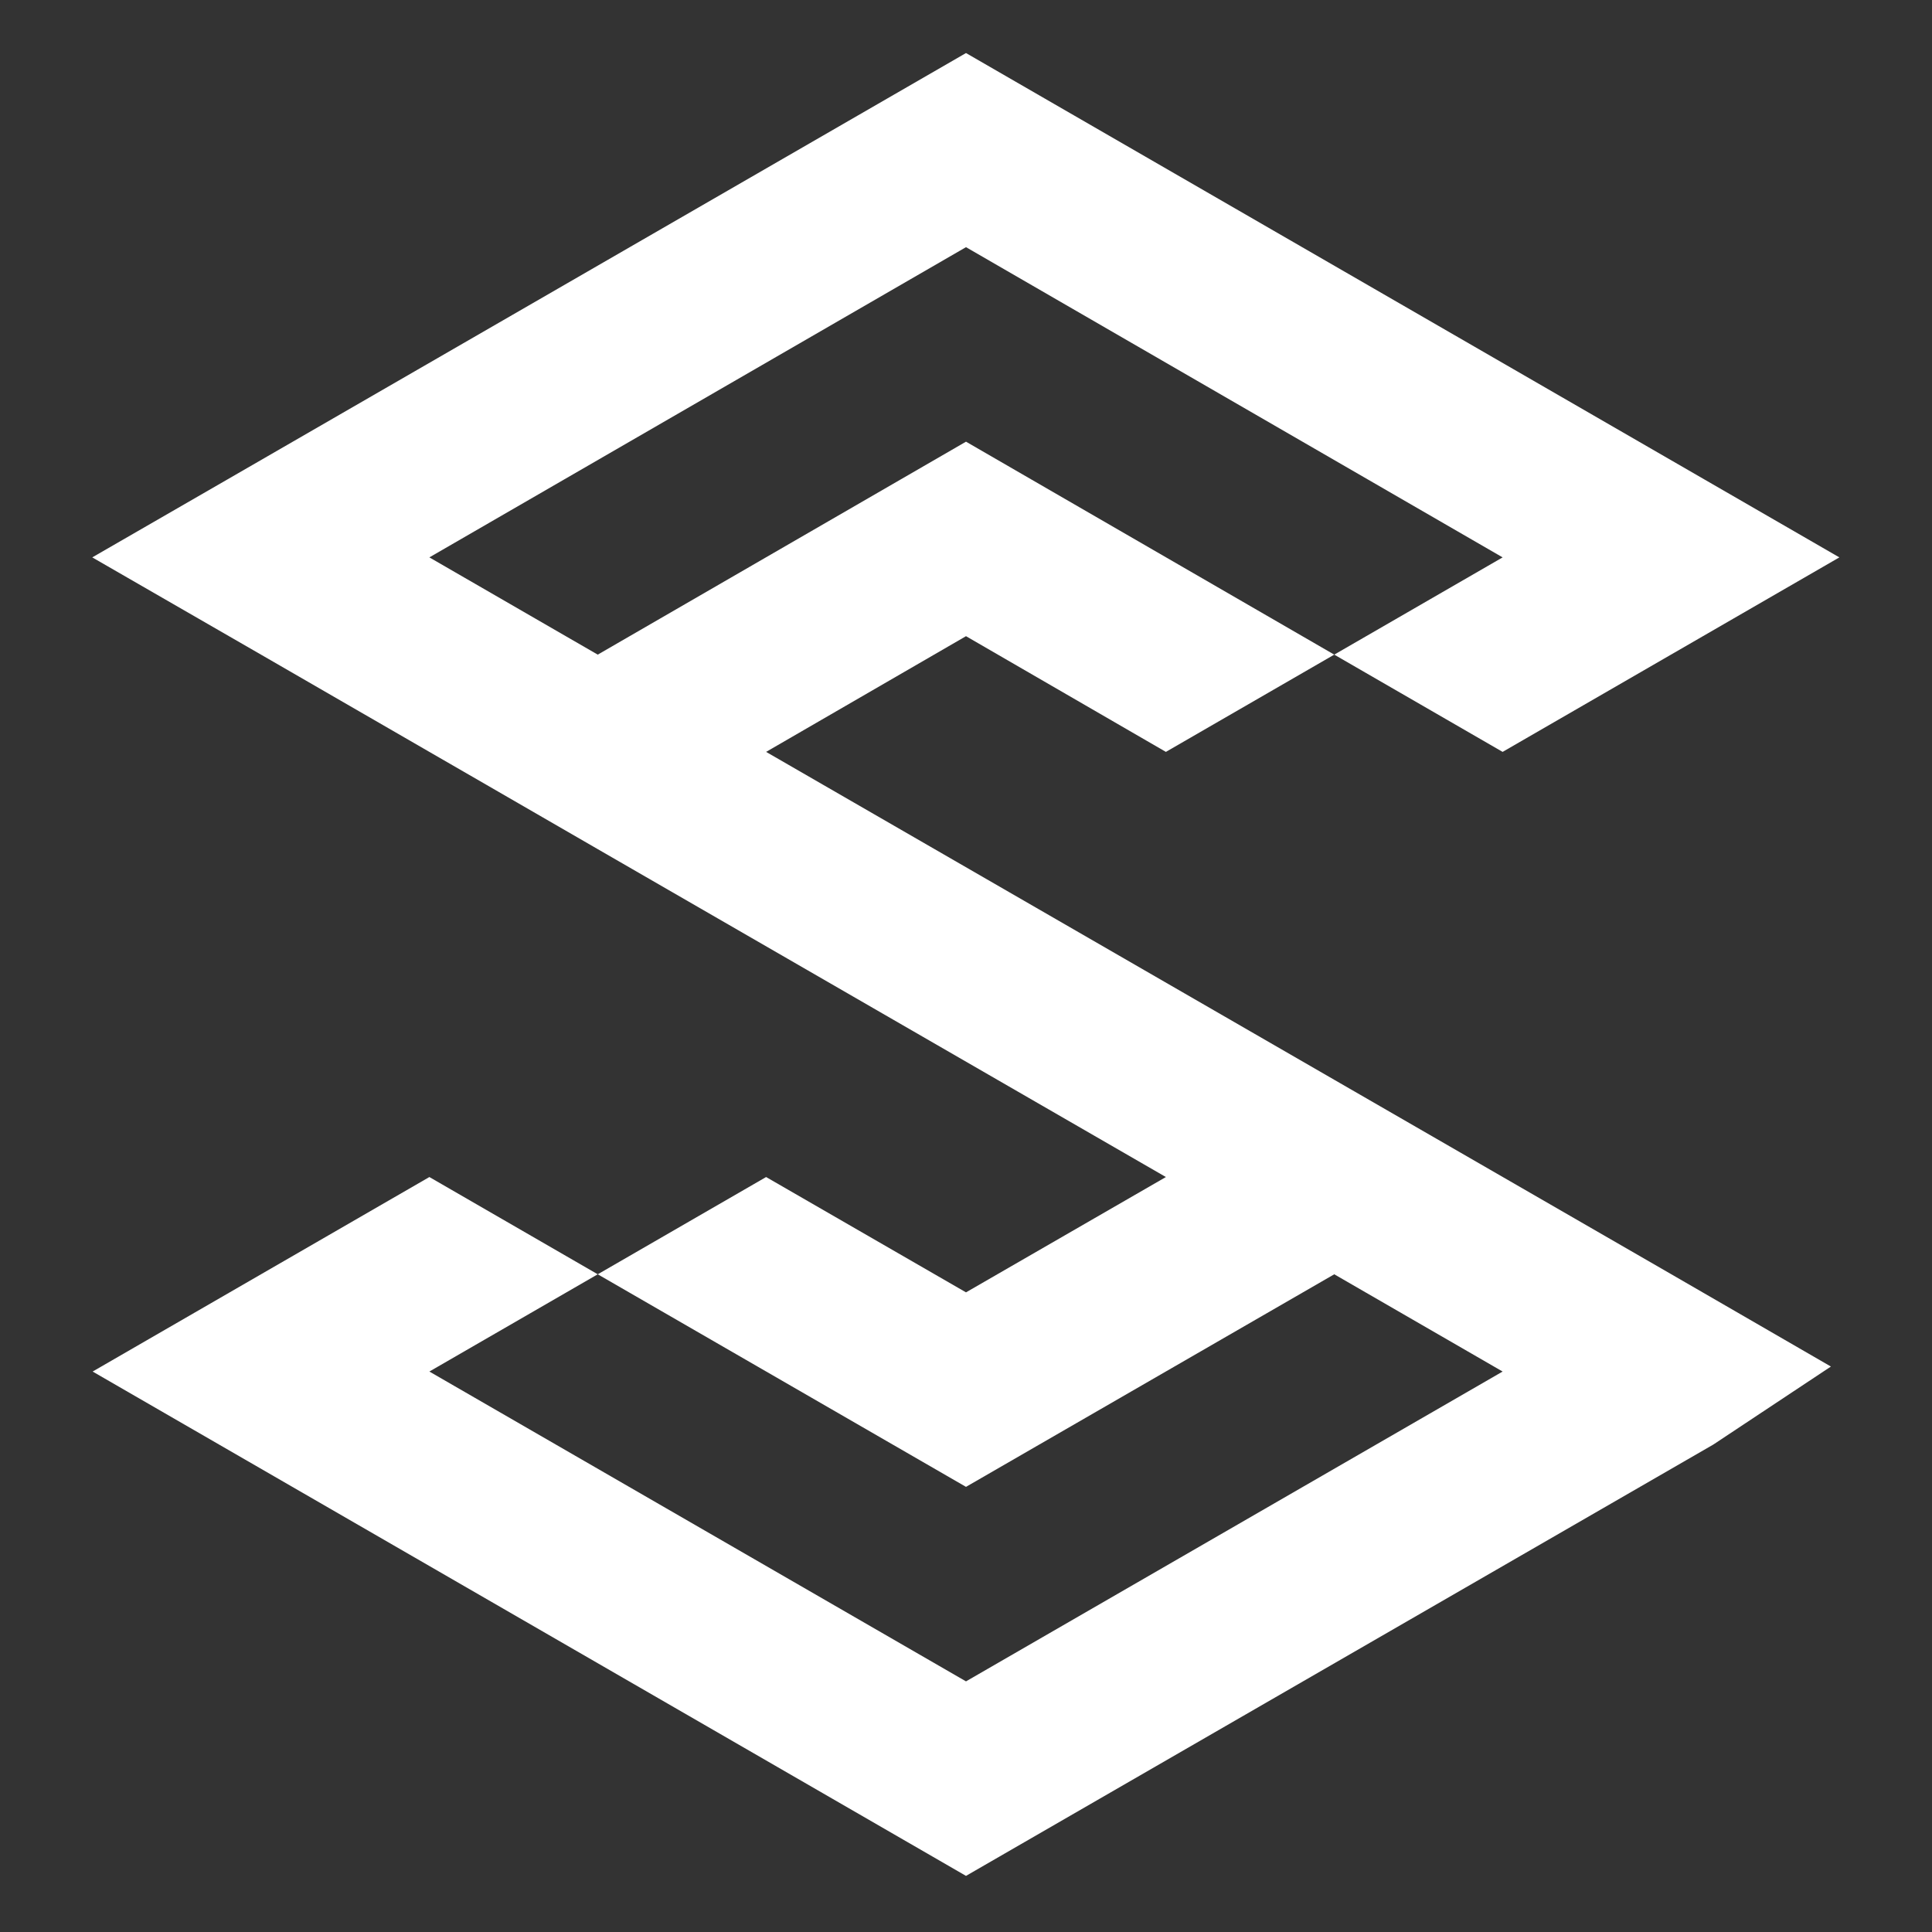 <?xml version="1.0" encoding="utf-8"?>
<!-- Generator: Adobe Illustrator 19.0.0, SVG Export Plug-In . SVG Version: 6.00 Build 0)  -->
<svg version="1.1" id="Layer_1" xmlns="http://www.w3.org/2000/svg" xmlns:xlink="http://www.w3.org/1999/xlink" x="0px"
     y="0px"
     fill="white"
     viewBox="0 0 502.6 502.6" style="enable-background:new 0 0 502.6 502.6;" xml:space="preserve">
    <rect x="0" y="0" width="502.6" height="502.6" fill="#333333" stroke="none"/>
    <polygon id="XMLID_28_" class="st0" points="347.1,280.9 347.1,280.9 199.3,195.6 251.3,165.5 303.3,195.6 347.1,170.3 251.3,114.9
	251.3,114.9 155.5,170.3 111.7,145 251.3,64.3 390.9,145 347.1,170.3 390.9,195.6 478.5,145 251.3,13.8 59.2,124.7 59.2,124.7
	24,145 67.9,170.3 67.9,170.3 111.7,195.6 111.7,195.6 126.6,204.2 155.5,220.9 155.5,220.9 303.3,306.2 251.3,336.2 199.3,306.2
	155.5,331.5 251.3,386.8 347.1,331.5 347.1,331.5 390.9,356.8 251.3,437.4 111.7,356.8 155.5,331.5 111.7,306.2 24.1,356.8
	251.3,488 445.7,375.8 476.3,355.5 434.8,331.5 "/>
</svg>
